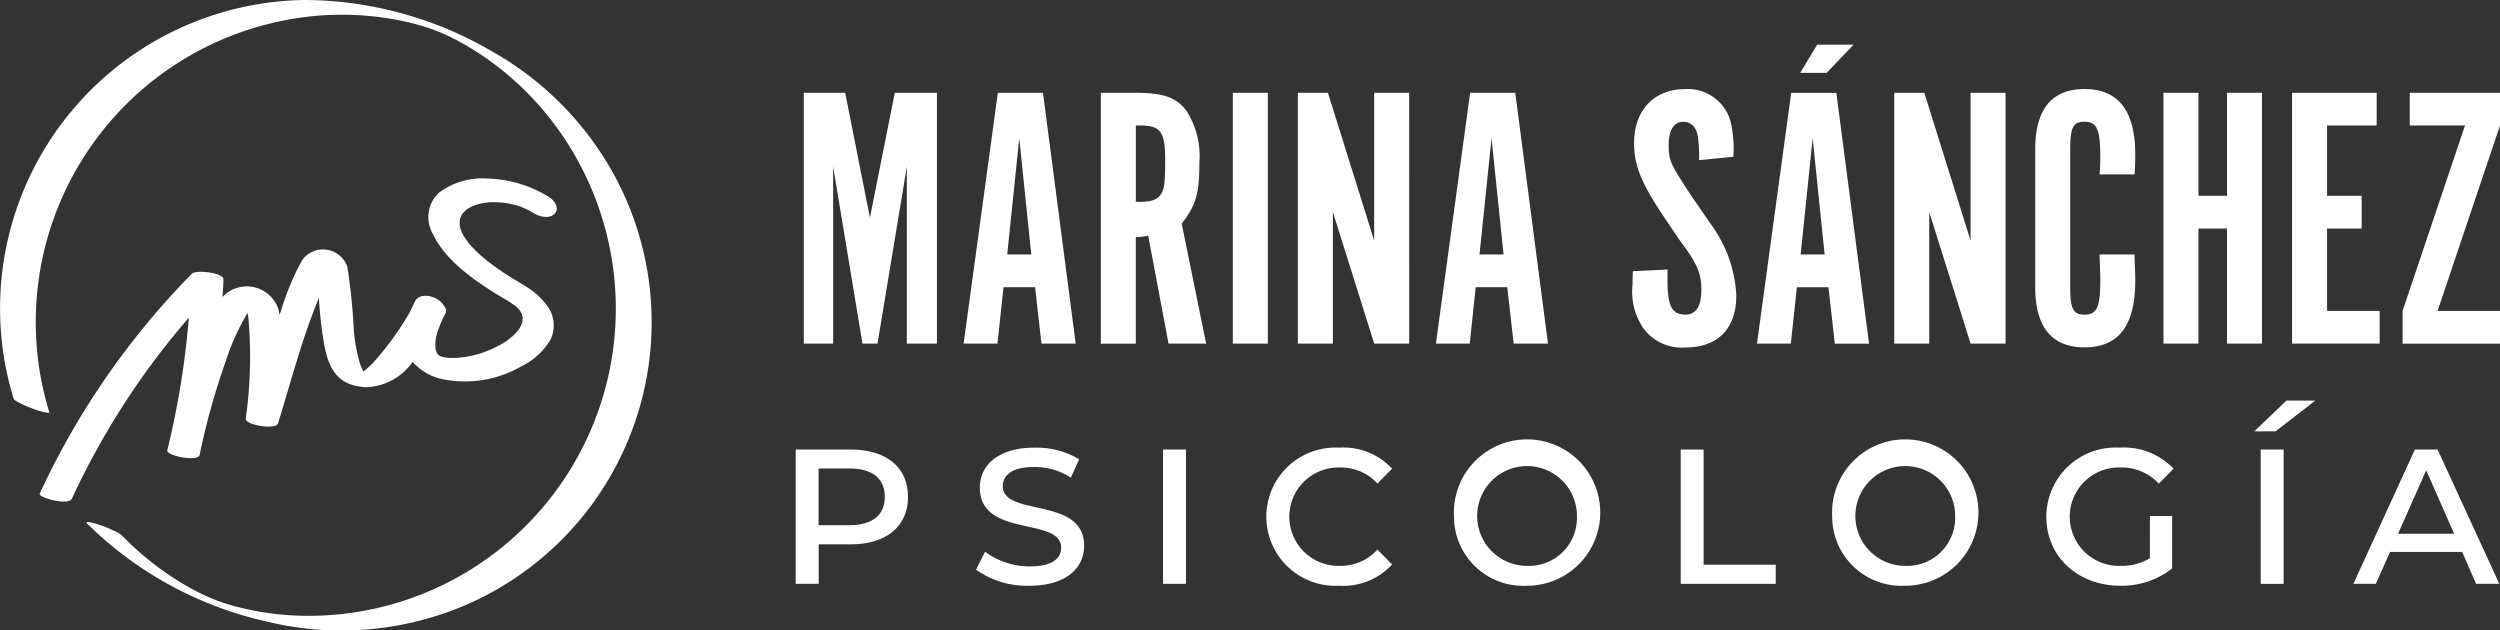 <svg xmlns="http://www.w3.org/2000/svg" xmlns:xlink="http://www.w3.org/1999/xlink" width="209" height="52.701" viewBox="0 0 209 52.701"><rect x="0" y="0" width="209" height="52.701" fill="#333333" stroke="none"/><defs><clipPath id="clip-path"><rect id="Rect&#xE1;ngulo_40" data-name="Rect&#xE1;ngulo 40" width="209" height="52.701" fill="#fff"></rect></clipPath></defs><g id="Grupo_82" data-name="Grupo 82" transform="translate(853 953)"><g id="Grupo_66" data-name="Grupo 66" transform="translate(-853 -953)"><path id="Trazado_2" data-name="Trazado 2" d="M163.678,18.018H167.2V38.985h-2.515V24.179l-2.452,14.806h-1.257l-2.452-14.806V38.985h-2.452V18.018h3.458L161.6,28.454Z" transform="translate(-88.873 -10.26)" fill="#fff"></path><path id="Trazado_3" data-name="Trazado 3" d="M189.928,38.985H187.1l2.861-20.968h3.773l2.735,20.968h-2.861l-.534-4.716h-2.64Zm1.823-17.163-1.006,9.713h2.012Z" transform="translate(-106.541 -10.26)" fill="#fff"></path><g id="Grupo_65" data-name="Grupo 65" transform="translate(0 0)"><g id="Grupo_64" data-name="Grupo 64" clip-path="url(#clip-path)"><path id="Trazado_4" data-name="Trazado 4" d="M216.609,18.018c2.357,0,3.426.377,4.275,1.477a6.994,6.994,0,0,1,1.1,4.369c0,2.61-.283,3.552-1.478,5.092l2.043,10.028h-3.144l-1.7-9.022a6.686,6.686,0,0,1-1.037.126v8.9h-2.924V18.018Zm.471,9.116c.943,0,1.478-.22,1.761-.755.22-.409.283-.911.283-2.828,0-2.263-.409-2.8-2.043-2.8h-.408v6.381Z" transform="translate(-121.716 -10.26)" fill="#fff"></path><rect id="Rect&#xE1;ngulo_38" data-name="Rect&#xE1;ngulo 38" width="2.924" height="20.967" transform="translate(103.065 7.758)" fill="#fff"></rect><path id="Trazado_5" data-name="Trazado 5" d="M261.308,38.985h-2.924l-3.457-11v11H252V18.018h2.515l3.866,12.354V18.018h2.924Z" transform="translate(-143.5 -10.26)" fill="#fff"></path><path id="Trazado_6" data-name="Trazado 6" d="M281.627,38.985H278.8l2.861-20.968h3.773l2.735,20.968H285.3l-.534-4.716h-2.64Zm1.823-17.163-1.006,9.713h2.012Z" transform="translate(-158.758 -10.26)" fill="#fff"></path><path id="Trazado_7" data-name="Trazado 7" d="M319.906,32.376v.911c0,2.169.377,2.86,1.509,2.86.881,0,1.321-.722,1.321-2.074,0-1.383-.346-2.2-1.792-4.118L319.5,27.818c-1.792-2.7-2.389-4.15-2.389-6,0-2.765,1.666-4.526,4.306-4.526a3.693,3.693,0,0,1,3.835,3.049,9.954,9.954,0,0,1,.157,2.61l-2.861.283a11.79,11.79,0,0,0-.095-1.886c-.094-.849-.565-1.32-1.226-1.32-.786,0-1.226.691-1.226,1.949,0,1.289.126,1.572,2.074,4.5l1.478,2.137a11.013,11.013,0,0,1,2.106,5.911c0,2.8-1.541,4.37-4.275,4.37a3.98,3.98,0,0,1-3.49-1.6,5.4,5.4,0,0,1-.911-3.646c0-.44,0-.629.031-1.132Z" transform="translate(-180.502 -9.844)" fill="#fff"></path><path id="Trazado_8" data-name="Trazado 8" d="M343.975,33.663h-2.83L344.006,12.7h3.773l2.735,20.968h-2.861l-.534-4.716h-2.64Zm2.2-24.991h3.049l-2.263,2.358h-2.2ZM345.8,16.5l-1.006,9.713H346.8Z" transform="translate(-194.261 -4.938)" fill="#fff"></path><path id="Trazado_9" data-name="Trazado 9" d="M377.1,38.985h-2.924l-3.457-11v11h-2.924V18.018h2.515l3.866,12.354V18.018H377.1Z" transform="translate(-209.436 -10.26)" fill="#fff"></path><path id="Trazado_10" data-name="Trazado 10" d="M403.471,31.119c.031,1.132.062,1.634.062,2.2,0,3.741-1.383,5.565-4.244,5.565-2.735,0-4.118-1.7-4.118-5.03V22.317c0-3.332,1.383-5.03,4.118-5.03q4.244,0,4.244,5.47c0,.5,0,.849-.062,1.666h-2.924a12.392,12.392,0,0,0,.063-1.446c0-2.326-.282-2.955-1.32-2.955-.943,0-1.194.471-1.194,2.295V33.854c0,1.823.251,2.295,1.194,2.295,1.038,0,1.32-.629,1.32-2.861,0-.629-.031-1.194-.063-2.169Z" transform="translate(-225.026 -9.844)" fill="#fff"></path><path id="Trazado_11" data-name="Trazado 11" d="M422.993,29.365v9.62h-2.924V18.017h2.924v8.613h2.389V18.017h2.924V38.985h-2.924v-9.62Z" transform="translate(-239.203 -10.26)" fill="#fff"></path><path id="Trazado_12" data-name="Trazado 12" d="M452.112,18.018v2.734h-4.149v5.879h2.892v2.735h-2.892V36.25h4.4v2.734h-7.324V18.018Z" transform="translate(-253.422 -10.26)" fill="#fff"></path><path id="Trazado_13" data-name="Trazado 13" d="M466.5,36.251l5.218-15.5H467.1V18.018h7.544v2.735l-5.218,15.5h5.218v2.735H466.5Z" transform="translate(-265.644 -10.26)" fill="#fff"></path><path id="Trazado_14" data-name="Trazado 14" d="M163.889,91.237c0,2.511-1.858,3.973-4.8,3.973h-2.669v3.3H154.5V87.284h4.586c2.945,0,4.8,1.442,4.8,3.953m-1.938,0c0-1.522-1.028-2.372-2.985-2.372h-2.55v4.745h2.55c1.957,0,2.985-.85,2.985-2.372" transform="translate(-87.978 -49.703)" fill="#fff"></path><path id="Trazado_15" data-name="Trazado 15" d="M189.515,97.116l.751-1.5a6.253,6.253,0,0,0,3.795,1.226c1.878,0,2.57-.711,2.57-1.562,0-2.609-6.8-.791-6.8-5.021,0-2,1.719-3.341,4.527-3.341a6.988,6.988,0,0,1,3.776.968l-.692,1.542a5.445,5.445,0,0,0-3.143-.889c-1.8,0-2.55.711-2.55,1.6,0,2.589,6.8.83,6.8,4.961,0,2.037-1.7,3.361-4.567,3.361a7.321,7.321,0,0,1-4.467-1.345" transform="translate(-107.917 -49.493)" fill="#fff"></path><rect id="Rect&#xE1;ngulo_39" data-name="Rect&#xE1;ngulo 39" width="1.917" height="11.227" transform="translate(97.229 37.581)" fill="#fff"></rect><path id="Trazado_16" data-name="Trazado 16" d="M245.875,92.688a5.783,5.783,0,0,1,6.088-5.772,5.538,5.538,0,0,1,4.427,1.759l-1.225,1.245a4.106,4.106,0,0,0-3.143-1.344,4.113,4.113,0,1,0,0,8.223,4.125,4.125,0,0,0,3.143-1.363l1.225,1.244a5.541,5.541,0,0,1-4.427,1.78,5.783,5.783,0,0,1-6.088-5.773" transform="translate(-140.011 -49.493)" fill="#fff"></path><path id="Trazado_17" data-name="Trazado 17" d="M282.315,92.688a6.118,6.118,0,1,1,6.108,5.773,5.789,5.789,0,0,1-6.108-5.773m10.278,0a4.171,4.171,0,1,0-4.17,4.111,4.014,4.014,0,0,0,4.17-4.111" transform="translate(-160.761 -49.493)" fill="#fff"></path><path id="Trazado_18" data-name="Trazado 18" d="M326.329,87.284h1.917v9.627h6.029v1.6h-7.946Z" transform="translate(-185.824 -49.703)" fill="#fff"></path><path id="Trazado_19" data-name="Trazado 19" d="M355.746,92.688a6.118,6.118,0,1,1,6.108,5.773,5.789,5.789,0,0,1-6.108-5.773m10.279,0a4.171,4.171,0,1,0-4.171,4.111,4.015,4.015,0,0,0,4.171-4.111" transform="translate(-202.575 -49.493)" fill="#fff"></path><path id="Trazado_20" data-name="Trazado 20" d="M405.986,92.628h1.858v4.389a6.8,6.8,0,0,1-4.329,1.443c-3.578,0-6.187-2.451-6.187-5.773a5.789,5.789,0,0,1,6.108-5.772,5.729,5.729,0,0,1,4.527,1.759l-1.226,1.245a4.3,4.3,0,0,0-3.262-1.344,4.113,4.113,0,1,0,.059,8.223,4.577,4.577,0,0,0,2.451-.632Z" transform="translate(-226.254 -49.493)" fill="#fff"></path><path id="Trazado_21" data-name="Trazado 21" d="M440.4,77.78h2.412l-3.321,2.569h-1.779Zm-2.155,4.092h1.917V93.1h-1.917Z" transform="translate(-249.252 -44.291)" fill="#fff"></path><path id="Trazado_22" data-name="Trazado 22" d="M466.037,95.843h-6.029l-1.186,2.668h-1.878l5.14-11.227h1.9l5.159,11.227H467.2Zm-.672-1.522-2.333-5.3-2.352,5.3Z" transform="translate(-260.201 -49.703)" fill="#fff"></path><path id="Trazado_23" data-name="Trazado 23" d="M4.125,34.477A25.693,25.693,0,0,1,23.6,1.739,24.689,24.689,0,0,1,33.859,1.8q.4.09.8.194c.074.019.4.107.163.041q.238.067.475.138l.368.113c.3.093-.053-.016-.052-.018s.183.061.208.07c.139.047.277.1.415.145.087.031.285.12-.092-.035.068.028.137.052.205.078.137.052.273.107.409.161s.171-.009-.09-.038a1.024,1.024,0,0,1,.2.086c.118.05.235.1.352.154.047.021.264.121.075.033-.208-.1.113.054.124.059.116.055.231.11.346.167l.2.1c.032.016.238.122.1.05-.11-.057.192.1.243.13q.218.117.433.238a24.231,24.231,0,0,1,2.767,1.83,25.081,25.081,0,0,1,4.867,4.932A25.685,25.685,0,0,1,25.053,51.473a24.463,24.463,0,0,1-3.66-.393c-.576-.105-1.138-.238-1.735-.392-.036-.009-.233-.064-.031-.007l-.23-.065q-.2-.058-.4-.12c-.111-.034-.425-.137-.146-.043q-.254-.085-.508-.174l-.224-.081c-.218-.078.281.109.066.023L17.8,50.07c-.277-.108.02.012.064.028-.074-.028-.148-.062-.22-.092-.146-.062-.291-.127-.437-.191-.254-.112-.022-.01.025.012l-.216-.1q-.215-.1-.429-.208l-.213-.107c.022.011.155.081.026.012q-.237-.125-.472-.254A23.983,23.983,0,0,1,12.9,47.18,24.841,24.841,0,0,1,10.2,44.772a2.389,2.389,0,0,0-.642-.388,10.009,10.009,0,0,0-1.146-.471,4.786,4.786,0,0,0-.931-.257c-.053-.006-.345-.043-.211.1a31.007,31.007,0,0,0,14.97,8.192,26.416,26.416,0,0,0,15.834-1.018A25.745,25.745,0,0,0,51.273,14.5,26.442,26.442,0,0,0,41.019,4.23,31.317,31.317,0,0,0,25.595,0,25.823,25.823,0,0,0,2.2,15.375a25.8,25.8,0,0,0-1.9,14.293,26.14,26.14,0,0,0,.835,3.64c.044.145.274.251.384.313a7.9,7.9,0,0,0,1.036.471,8.467,8.467,0,0,0,1.082.355c.043.01.515.1.494.03" transform="translate(0 0)" fill="#fff"></path><path id="Trazado_24" data-name="Trazado 24" d="M97.981,39.386c.153.03.086.015,0,0" transform="translate(-55.794 -22.428)" fill="#fff"></path><path id="Trazado_25" data-name="Trazado 25" d="M85.34,69.042c.108.055.139.056,0,0" transform="translate(-48.596 -39.315)" fill="#fff"></path><path id="Trazado_26" data-name="Trazado 26" d="M46.743,36.727q.291.052.578.123.135.034.269.073c.036.01.062.016.086.021a3.957,3.957,0,0,1,.478.185c.175.074.345.156.516.239h0c.092.058.187.111.28.169.481.3,1.324.55,1.791.085s-.015-1.129-.44-1.393a10.192,10.192,0,0,0-5.092-1.553,6.1,6.1,0,0,0-4.1,1.154,2.788,2.788,0,0,0-.581,3.394c1.011,2.164,3.159,3.707,5.115,4.952.516.329,1.058.617,1.564.96.065.045.129.092.194.137.027.019.052.04.078.059s.043.026.047.025c.056.057.109.121.146.158s.073.077.11.115c.059.088.122.175.18.264.008.012.011.015.017.023s.006.023.013.043c.028.081.047.177.077.259,0,.034.006.068.006.1,0,.091-.006.181-.012.272,0,.015,0,.022,0,.033l-.013.034c-.034.095-.064.189-.105.282s-.088.173-.135.258a.579.579,0,0,0-.031.063.32.32,0,0,0-.037.041,4.958,4.958,0,0,1-.438.479,6.337,6.337,0,0,1-.563.461c-.033.025-.03.022-.044.031l-.095.062c-.115.073-.233.143-.351.209a9.493,9.493,0,0,1-1.481.666l-.193.067-.113.035-.065.019c-.075.02-.15.041-.226.061-.27.07-.544.129-.819.176-.259.044-.521.059-.781.1.325-.048.053,0-.125,0-.132,0-.264,0-.4,0s-.234-.015-.35-.025l-.087-.014c-.1-.021-.2-.043-.3-.067l-.034-.01c-.072-.032-.147-.068-.222-.1l0,0,.068.026c-.026-.013-.053-.027-.085-.047l0,0-.046-.047a1.5,1.5,0,0,0-.094-.15c-.015-.043-.034-.085-.048-.128s-.043-.172-.058-.225c0-.015,0-.031,0-.039,0-.066-.009-.132-.011-.2a3.056,3.056,0,0,1,.014-.371c.006-.066.014-.132.023-.2,0-.021.016-.093.024-.143s.026-.116.03-.13c.016-.064.034-.128.053-.192.054-.183.117-.364.186-.543A10.107,10.107,0,0,1,41.6,46a.569.569,0,0,0,.06-.279l.036-.061c.011-.019-.019-.048-.048-.077a1.722,1.722,0,0,0-.948-.949c-.51-.219-1.306-.287-1.61.288-.139.264-.27.54-.391.822a24.7,24.7,0,0,1-3.1,4.3,7.513,7.513,0,0,1-.839.759,4.925,4.925,0,0,1-.3-.723,14.2,14.2,0,0,1-.5-2.712,46.934,46.934,0,0,0-.543-5.324,2.148,2.148,0,0,0-3.776-.55,21.646,21.646,0,0,0-1.722,4.088c-.057.159-.106.321-.162.48-.04-.174-.068-.352-.117-.521A2.782,2.782,0,0,0,23.949,43.9a2.615,2.615,0,0,0-.963.681c.024-.489.067-.977.08-1.467.016-.589-2.3-.829-2.638-.49A65.2,65.2,0,0,0,7.7,61.019c-.138.3,2.4,1.051,2.7.4A64.425,64.425,0,0,1,20.17,46.3a70.231,70.231,0,0,1-1.8,11.081c-.1.482,2.558.982,2.7.4a59.286,59.286,0,0,1,2.207-7.9,18.822,18.822,0,0,1,1.8-3.962,2.481,2.481,0,0,1,.058.253,37.086,37.086,0,0,1-.208,8.575c-.053.539,2.53.949,2.7.4,1.063-3.448,2.01-7.114,3.415-10.5a33.321,33.321,0,0,0,.469,4.043c.409,2.029,1.192,3.3,3.448,3.423a4.931,4.931,0,0,0,3.922-2.119,4.626,4.626,0,0,0,2.2,1.383,9.409,9.409,0,0,0,6.911-1.023,5.742,5.742,0,0,0,2.385-2.165,2.724,2.724,0,0,0-.247-2.876,6.034,6.034,0,0,0-1.652-1.538c-.551-.363-1.133-.677-1.687-1.036-.307-.2-.611-.4-.909-.617-.239-.17-.636-.465-.771-.573-.084-.067-.42-.351-.589-.5-.208-.188-.41-.382-.6-.585-.083-.087-.163-.176-.243-.264-.038-.042-.049-.053-.061-.065a.328.328,0,0,0-.019-.027c-.13-.174-.262-.346-.38-.53-.05-.078-.1-.158-.143-.237-.013-.022-.025-.046-.037-.069a4.362,4.362,0,0,1-.17-.445c-.021-.069-.034-.14-.052-.209V38.6a4.045,4.045,0,0,1,0-.434c0-.015.007-.049.013-.081s.019-.066.024-.078A3.485,3.485,0,0,1,43,37.67a.13.13,0,0,1,.024-.034c.024-.031.048-.063.074-.091.092-.1.184-.183.285-.27.012-.011.04-.032.067-.053s.068-.044.084-.053a4.351,4.351,0,0,1,.39-.2c.065-.028.13-.055.2-.08l.086-.031.128-.038c.084-.022.17-.042.256-.06q.233-.049.468-.08c.081-.01.162-.017.244-.027l.032,0h.051a8.672,8.672,0,0,1,1.079.037l.1.016-.094-.019c.088.018.18.028.268.043M33.917,51.285a.156.156,0,0,0,.019.007c-.017,0-.025-.013-.019-.007m1.3.182c.066.012.041.022,0,0m7.593-12.854c.022.091.005.108,0,0" transform="translate(-4.383 -19.744)" fill="#fff"></path></g></g></g></g></svg>